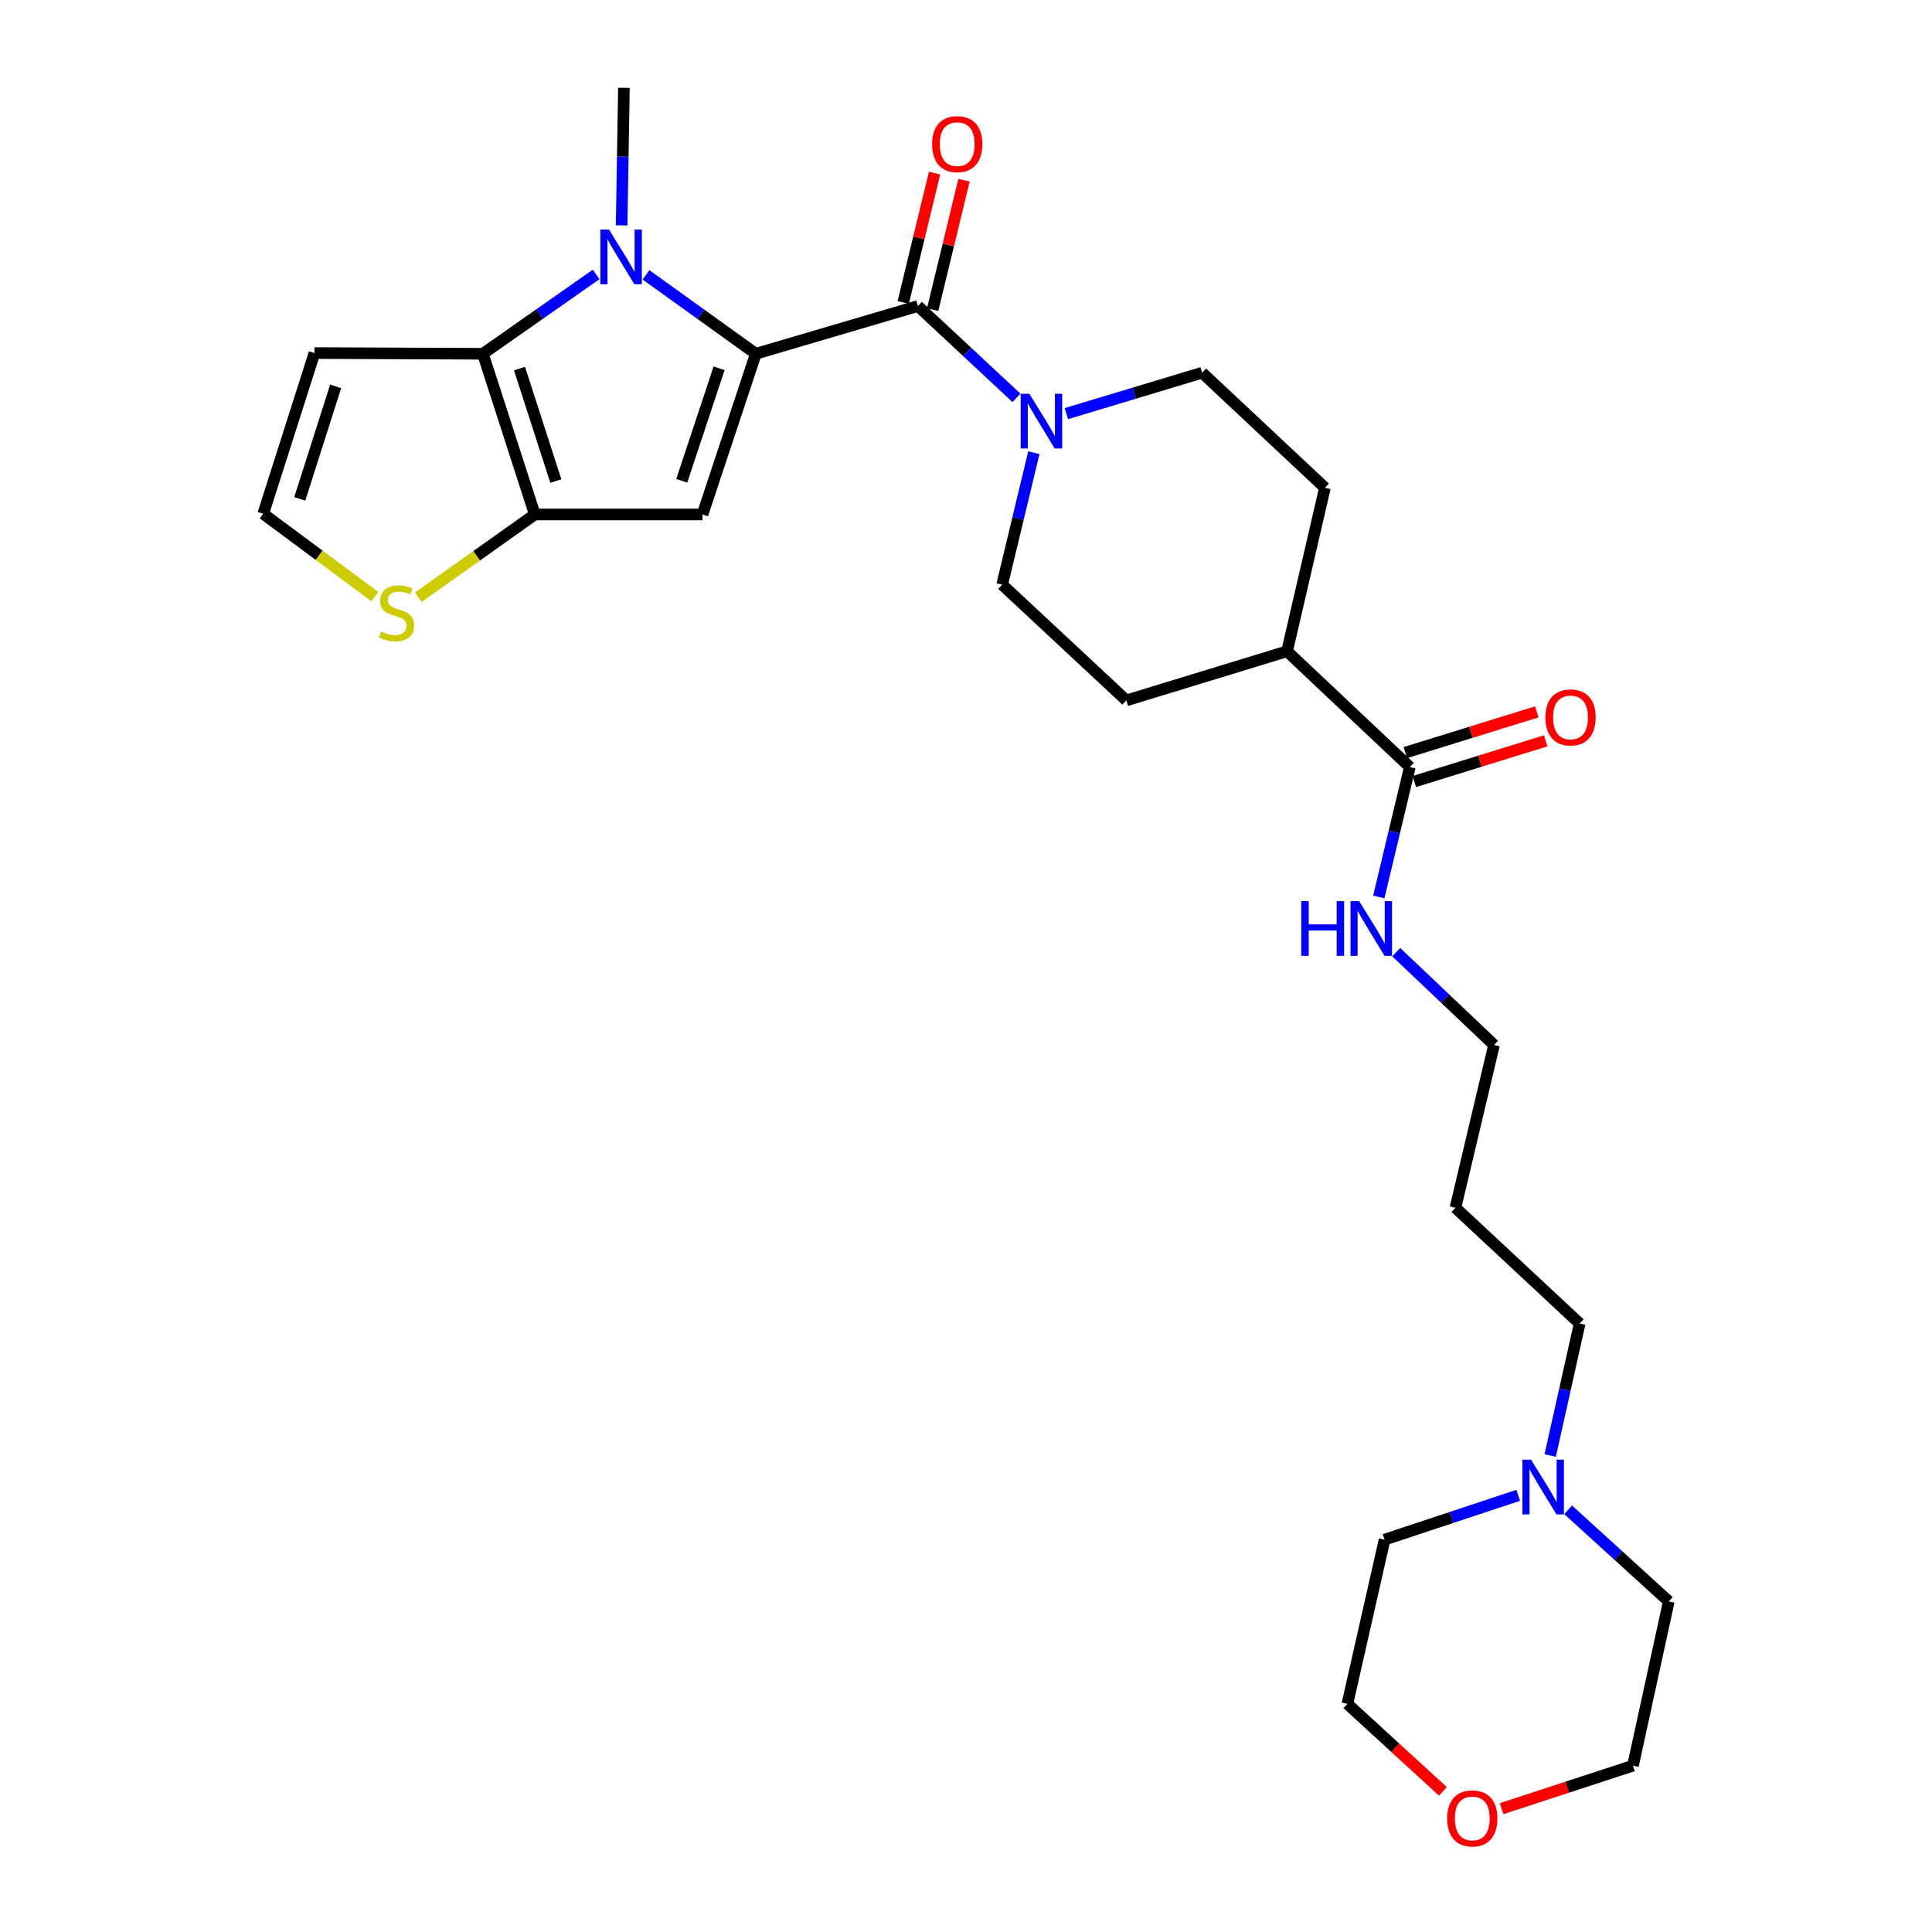 <?xml version='1.0' encoding='iso-8859-1'?>
<svg version='1.1' baseProfile='full'
              xmlns='http://www.w3.org/2000/svg'
                      xmlns:rdkit='http://www.rdkit.org/xml'
                      xmlns:xlink='http://www.w3.org/1999/xlink'
                  xml:space='preserve'
width='1000px' height='1000px' viewBox='0 0 1000 1000'>
<!-- END OF HEADER -->
<rect style='opacity:1.0;fill:#FFFFFF;stroke:none' width='1000' height='1000' x='0' y='0'> </rect>
<path class='bond-0' d='M 391.214,183.11 L 362.79,162.683' style='fill:none;fill-rule:evenodd;stroke:#000000;stroke-width:6px;stroke-linecap:butt;stroke-linejoin:miter;stroke-opacity:1' />
<path class='bond-0' d='M 362.79,162.683 L 334.367,142.256' style='fill:none;fill-rule:evenodd;stroke:#0000FF;stroke-width:6px;stroke-linecap:butt;stroke-linejoin:miter;stroke-opacity:1' />
<path class='bond-1' d='M 391.214,183.11 L 363.608,266.285' style='fill:none;fill-rule:evenodd;stroke:#000000;stroke-width:6px;stroke-linecap:butt;stroke-linejoin:miter;stroke-opacity:1' />
<path class='bond-1' d='M 372.191,190.647 L 352.867,248.87' style='fill:none;fill-rule:evenodd;stroke:#000000;stroke-width:6px;stroke-linecap:butt;stroke-linejoin:miter;stroke-opacity:1' />
<path class='bond-4' d='M 391.214,183.11 L 475.121,158.405' style='fill:none;fill-rule:evenodd;stroke:#000000;stroke-width:6px;stroke-linecap:butt;stroke-linejoin:miter;stroke-opacity:1' />
<path class='bond-2' d='M 308.556,142.048 L 279.25,162.579' style='fill:none;fill-rule:evenodd;stroke:#0000FF;stroke-width:6px;stroke-linecap:butt;stroke-linejoin:miter;stroke-opacity:1' />
<path class='bond-2' d='M 279.25,162.579 L 249.943,183.11' style='fill:none;fill-rule:evenodd;stroke:#000000;stroke-width:6px;stroke-linecap:butt;stroke-linejoin:miter;stroke-opacity:1' />
<path class='bond-20' d='M 321.752,116.645 L 322.343,81.05' style='fill:none;fill-rule:evenodd;stroke:#0000FF;stroke-width:6px;stroke-linecap:butt;stroke-linejoin:miter;stroke-opacity:1' />
<path class='bond-20' d='M 322.343,81.05 L 322.935,45.455' style='fill:none;fill-rule:evenodd;stroke:#000000;stroke-width:6px;stroke-linecap:butt;stroke-linejoin:miter;stroke-opacity:1' />
<path class='bond-3' d='M 363.608,266.285 L 276.808,266.285' style='fill:none;fill-rule:evenodd;stroke:#000000;stroke-width:6px;stroke-linecap:butt;stroke-linejoin:miter;stroke-opacity:1' />
<path class='bond-7' d='M 249.943,183.11 L 162.769,182.744' style='fill:none;fill-rule:evenodd;stroke:#000000;stroke-width:6px;stroke-linecap:butt;stroke-linejoin:miter;stroke-opacity:1' />
<path class='bond-28' d='M 249.943,183.11 L 276.808,266.285' style='fill:none;fill-rule:evenodd;stroke:#000000;stroke-width:6px;stroke-linecap:butt;stroke-linejoin:miter;stroke-opacity:1' />
<path class='bond-28' d='M 268.894,190.767 L 287.7,248.989' style='fill:none;fill-rule:evenodd;stroke:#000000;stroke-width:6px;stroke-linecap:butt;stroke-linejoin:miter;stroke-opacity:1' />
<path class='bond-6' d='M 276.808,266.285 L 246.669,287.707' style='fill:none;fill-rule:evenodd;stroke:#000000;stroke-width:6px;stroke-linecap:butt;stroke-linejoin:miter;stroke-opacity:1' />
<path class='bond-6' d='M 246.669,287.707 L 216.529,309.128' style='fill:none;fill-rule:evenodd;stroke:#CCCC00;stroke-width:6px;stroke-linecap:butt;stroke-linejoin:miter;stroke-opacity:1' />
<path class='bond-5' d='M 475.121,158.405 L 500.62,182.17' style='fill:none;fill-rule:evenodd;stroke:#000000;stroke-width:6px;stroke-linecap:butt;stroke-linejoin:miter;stroke-opacity:1' />
<path class='bond-5' d='M 500.62,182.17 L 526.119,205.936' style='fill:none;fill-rule:evenodd;stroke:#0000FF;stroke-width:6px;stroke-linecap:butt;stroke-linejoin:miter;stroke-opacity:1' />
<path class='bond-11' d='M 482.74,160.252 L 490.856,126.77' style='fill:none;fill-rule:evenodd;stroke:#000000;stroke-width:6px;stroke-linecap:butt;stroke-linejoin:miter;stroke-opacity:1' />
<path class='bond-11' d='M 490.856,126.77 L 498.971,93.289' style='fill:none;fill-rule:evenodd;stroke:#FF0000;stroke-width:6px;stroke-linecap:butt;stroke-linejoin:miter;stroke-opacity:1' />
<path class='bond-11' d='M 467.501,156.558 L 475.617,123.076' style='fill:none;fill-rule:evenodd;stroke:#000000;stroke-width:6px;stroke-linecap:butt;stroke-linejoin:miter;stroke-opacity:1' />
<path class='bond-11' d='M 475.617,123.076 L 483.732,89.595' style='fill:none;fill-rule:evenodd;stroke:#FF0000;stroke-width:6px;stroke-linecap:butt;stroke-linejoin:miter;stroke-opacity:1' />
<path class='bond-12' d='M 535.119,234.317 L 526.916,268.464' style='fill:none;fill-rule:evenodd;stroke:#0000FF;stroke-width:6px;stroke-linecap:butt;stroke-linejoin:miter;stroke-opacity:1' />
<path class='bond-12' d='M 526.916,268.464 L 518.712,302.611' style='fill:none;fill-rule:evenodd;stroke:#000000;stroke-width:6px;stroke-linecap:butt;stroke-linejoin:miter;stroke-opacity:1' />
<path class='bond-13' d='M 551.956,214.091 L 587.087,203.505' style='fill:none;fill-rule:evenodd;stroke:#0000FF;stroke-width:6px;stroke-linecap:butt;stroke-linejoin:miter;stroke-opacity:1' />
<path class='bond-13' d='M 587.087,203.505 L 622.219,192.919' style='fill:none;fill-rule:evenodd;stroke:#000000;stroke-width:6px;stroke-linecap:butt;stroke-linejoin:miter;stroke-opacity:1' />
<path class='bond-9' d='M 194.026,308.809 L 165.135,287.369' style='fill:none;fill-rule:evenodd;stroke:#CCCC00;stroke-width:6px;stroke-linecap:butt;stroke-linejoin:miter;stroke-opacity:1' />
<path class='bond-9' d='M 165.135,287.369 L 136.243,265.928' style='fill:none;fill-rule:evenodd;stroke:#000000;stroke-width:6px;stroke-linecap:butt;stroke-linejoin:miter;stroke-opacity:1' />
<path class='bond-30' d='M 162.769,182.744 L 136.243,265.928' style='fill:none;fill-rule:evenodd;stroke:#000000;stroke-width:6px;stroke-linecap:butt;stroke-linejoin:miter;stroke-opacity:1' />
<path class='bond-30' d='M 173.729,199.986 L 155.161,258.214' style='fill:none;fill-rule:evenodd;stroke:#000000;stroke-width:6px;stroke-linecap:butt;stroke-linejoin:miter;stroke-opacity:1' />
<path class='bond-8' d='M 729.725,397.033 L 666.176,337.108' style='fill:none;fill-rule:evenodd;stroke:#000000;stroke-width:6px;stroke-linecap:butt;stroke-linejoin:miter;stroke-opacity:1' />
<path class='bond-15' d='M 732.046,404.522 L 766.049,393.985' style='fill:none;fill-rule:evenodd;stroke:#000000;stroke-width:6px;stroke-linecap:butt;stroke-linejoin:miter;stroke-opacity:1' />
<path class='bond-15' d='M 766.049,393.985 L 800.052,383.448' style='fill:none;fill-rule:evenodd;stroke:#FF0000;stroke-width:6px;stroke-linecap:butt;stroke-linejoin:miter;stroke-opacity:1' />
<path class='bond-15' d='M 727.404,389.544 L 761.408,379.007' style='fill:none;fill-rule:evenodd;stroke:#000000;stroke-width:6px;stroke-linecap:butt;stroke-linejoin:miter;stroke-opacity:1' />
<path class='bond-15' d='M 761.408,379.007 L 795.411,368.47' style='fill:none;fill-rule:evenodd;stroke:#FF0000;stroke-width:6px;stroke-linecap:butt;stroke-linejoin:miter;stroke-opacity:1' />
<path class='bond-19' d='M 729.725,397.033 L 721.69,430.654' style='fill:none;fill-rule:evenodd;stroke:#000000;stroke-width:6px;stroke-linecap:butt;stroke-linejoin:miter;stroke-opacity:1' />
<path class='bond-19' d='M 721.69,430.654 L 713.656,464.275' style='fill:none;fill-rule:evenodd;stroke:#0000FF;stroke-width:6px;stroke-linecap:butt;stroke-linejoin:miter;stroke-opacity:1' />
<path class='bond-10' d='M 802.381,753.364 L 810.006,719.213' style='fill:none;fill-rule:evenodd;stroke:#0000FF;stroke-width:6px;stroke-linecap:butt;stroke-linejoin:miter;stroke-opacity:1' />
<path class='bond-10' d='M 810.006,719.213 L 817.63,685.062' style='fill:none;fill-rule:evenodd;stroke:#000000;stroke-width:6px;stroke-linecap:butt;stroke-linejoin:miter;stroke-opacity:1' />
<path class='bond-23' d='M 785.834,773.973 L 751.246,785.448' style='fill:none;fill-rule:evenodd;stroke:#0000FF;stroke-width:6px;stroke-linecap:butt;stroke-linejoin:miter;stroke-opacity:1' />
<path class='bond-23' d='M 751.246,785.448 L 716.658,796.924' style='fill:none;fill-rule:evenodd;stroke:#000000;stroke-width:6px;stroke-linecap:butt;stroke-linejoin:miter;stroke-opacity:1' />
<path class='bond-24' d='M 811.674,781.475 L 837.715,805.189' style='fill:none;fill-rule:evenodd;stroke:#0000FF;stroke-width:6px;stroke-linecap:butt;stroke-linejoin:miter;stroke-opacity:1' />
<path class='bond-24' d='M 837.715,805.189 L 863.757,828.903' style='fill:none;fill-rule:evenodd;stroke:#000000;stroke-width:6px;stroke-linecap:butt;stroke-linejoin:miter;stroke-opacity:1' />
<path class='bond-16' d='M 518.712,302.611 L 582.992,362.536' style='fill:none;fill-rule:evenodd;stroke:#000000;stroke-width:6px;stroke-linecap:butt;stroke-linejoin:miter;stroke-opacity:1' />
<path class='bond-17' d='M 622.219,192.919 L 685.785,252.478' style='fill:none;fill-rule:evenodd;stroke:#000000;stroke-width:6px;stroke-linecap:butt;stroke-linejoin:miter;stroke-opacity:1' />
<path class='bond-14' d='M 666.176,337.108 L 685.785,252.478' style='fill:none;fill-rule:evenodd;stroke:#000000;stroke-width:6px;stroke-linecap:butt;stroke-linejoin:miter;stroke-opacity:1' />
<path class='bond-29' d='M 666.176,337.108 L 582.992,362.536' style='fill:none;fill-rule:evenodd;stroke:#000000;stroke-width:6px;stroke-linecap:butt;stroke-linejoin:miter;stroke-opacity:1' />
<path class='bond-18' d='M 777.24,936.158 L 811.234,925.028' style='fill:none;fill-rule:evenodd;stroke:#FF0000;stroke-width:6px;stroke-linecap:butt;stroke-linejoin:miter;stroke-opacity:1' />
<path class='bond-18' d='M 811.234,925.028 L 845.228,913.899' style='fill:none;fill-rule:evenodd;stroke:#000000;stroke-width:6px;stroke-linecap:butt;stroke-linejoin:miter;stroke-opacity:1' />
<path class='bond-31' d='M 746.861,927.218 L 722.129,904.569' style='fill:none;fill-rule:evenodd;stroke:#FF0000;stroke-width:6px;stroke-linecap:butt;stroke-linejoin:miter;stroke-opacity:1' />
<path class='bond-31' d='M 722.129,904.569 L 697.397,881.92' style='fill:none;fill-rule:evenodd;stroke:#000000;stroke-width:6px;stroke-linecap:butt;stroke-linejoin:miter;stroke-opacity:1' />
<path class='bond-25' d='M 722.689,492.85 L 747.998,516.861' style='fill:none;fill-rule:evenodd;stroke:#0000FF;stroke-width:6px;stroke-linecap:butt;stroke-linejoin:miter;stroke-opacity:1' />
<path class='bond-25' d='M 747.998,516.861 L 773.307,540.873' style='fill:none;fill-rule:evenodd;stroke:#000000;stroke-width:6px;stroke-linecap:butt;stroke-linejoin:miter;stroke-opacity:1' />
<path class='bond-21' d='M 817.63,685.062 L 753.333,625.137' style='fill:none;fill-rule:evenodd;stroke:#000000;stroke-width:6px;stroke-linecap:butt;stroke-linejoin:miter;stroke-opacity:1' />
<path class='bond-22' d='M 753.333,625.137 L 773.307,540.873' style='fill:none;fill-rule:evenodd;stroke:#000000;stroke-width:6px;stroke-linecap:butt;stroke-linejoin:miter;stroke-opacity:1' />
<path class='bond-27' d='M 716.658,796.924 L 697.397,881.92' style='fill:none;fill-rule:evenodd;stroke:#000000;stroke-width:6px;stroke-linecap:butt;stroke-linejoin:miter;stroke-opacity:1' />
<path class='bond-26' d='M 863.757,828.903 L 845.228,913.899' style='fill:none;fill-rule:evenodd;stroke:#000000;stroke-width:6px;stroke-linecap:butt;stroke-linejoin:miter;stroke-opacity:1' />
<path  class='atom-1' d='M 315.22 118.834
L 324.5 133.834
Q 325.42 135.314, 326.9 137.994
Q 328.38 140.674, 328.46 140.834
L 328.46 118.834
L 332.22 118.834
L 332.22 147.154
L 328.34 147.154
L 318.38 130.754
Q 317.22 128.834, 315.98 126.634
Q 314.78 124.434, 314.42 123.754
L 314.42 147.154
L 310.74 147.154
L 310.74 118.834
L 315.22 118.834
' fill='#0000FF'/>
<path  class='atom-6' d='M 532.784 203.821
L 542.064 218.821
Q 542.984 220.301, 544.464 222.981
Q 545.944 225.661, 546.024 225.821
L 546.024 203.821
L 549.784 203.821
L 549.784 232.141
L 545.904 232.141
L 535.944 215.741
Q 534.784 213.821, 533.544 211.621
Q 532.344 209.421, 531.984 208.741
L 531.984 232.141
L 528.304 232.141
L 528.304 203.821
L 532.784 203.821
' fill='#0000FF'/>
<path  class='atom-7' d='M 197.254 326.862
Q 197.574 326.982, 198.894 327.542
Q 200.214 328.102, 201.654 328.462
Q 203.134 328.782, 204.574 328.782
Q 207.254 328.782, 208.814 327.502
Q 210.374 326.182, 210.374 323.902
Q 210.374 322.342, 209.574 321.382
Q 208.814 320.422, 207.614 319.902
Q 206.414 319.382, 204.414 318.782
Q 201.894 318.022, 200.374 317.302
Q 198.894 316.582, 197.814 315.062
Q 196.774 313.542, 196.774 310.982
Q 196.774 307.422, 199.174 305.222
Q 201.614 303.022, 206.414 303.022
Q 209.694 303.022, 213.414 304.582
L 212.494 307.662
Q 209.094 306.262, 206.534 306.262
Q 203.774 306.262, 202.254 307.422
Q 200.734 308.542, 200.774 310.502
Q 200.774 312.022, 201.534 312.942
Q 202.334 313.862, 203.454 314.382
Q 204.614 314.902, 206.534 315.502
Q 209.094 316.302, 210.614 317.102
Q 212.134 317.902, 213.214 319.542
Q 214.334 321.142, 214.334 323.902
Q 214.334 327.822, 211.694 329.942
Q 209.094 332.022, 204.734 332.022
Q 202.214 332.022, 200.294 331.462
Q 198.414 330.942, 196.174 330.022
L 197.254 326.862
' fill='#CCCC00'/>
<path  class='atom-11' d='M 792.476 755.532
L 801.756 770.532
Q 802.676 772.012, 804.156 774.692
Q 805.636 777.372, 805.716 777.532
L 805.716 755.532
L 809.476 755.532
L 809.476 783.852
L 805.596 783.852
L 795.636 767.452
Q 794.476 765.532, 793.236 763.332
Q 792.036 761.132, 791.676 760.452
L 791.676 783.852
L 787.996 783.852
L 787.996 755.532
L 792.476 755.532
' fill='#0000FF'/>
<path  class='atom-12' d='M 482.453 74.604
Q 482.453 67.804, 485.813 64.004
Q 489.173 60.204, 495.453 60.204
Q 501.733 60.204, 505.093 64.004
Q 508.453 67.804, 508.453 74.604
Q 508.453 81.484, 505.053 85.404
Q 501.653 89.284, 495.453 89.284
Q 489.213 89.284, 485.813 85.404
Q 482.453 81.524, 482.453 74.604
M 495.453 86.084
Q 499.773 86.084, 502.093 83.204
Q 504.453 80.284, 504.453 74.604
Q 504.453 69.044, 502.093 66.244
Q 499.773 63.404, 495.453 63.404
Q 491.133 63.404, 488.773 66.204
Q 486.453 69.004, 486.453 74.604
Q 486.453 80.324, 488.773 83.204
Q 491.133 86.084, 495.453 86.084
' fill='#FF0000'/>
<path  class='atom-16' d='M 799.909 371.336
Q 799.909 364.536, 803.269 360.736
Q 806.629 356.936, 812.909 356.936
Q 819.189 356.936, 822.549 360.736
Q 825.909 364.536, 825.909 371.336
Q 825.909 378.216, 822.509 382.136
Q 819.109 386.016, 812.909 386.016
Q 806.669 386.016, 803.269 382.136
Q 799.909 378.256, 799.909 371.336
M 812.909 382.816
Q 817.229 382.816, 819.549 379.936
Q 821.909 377.016, 821.909 371.336
Q 821.909 365.776, 819.549 362.976
Q 817.229 360.136, 812.909 360.136
Q 808.589 360.136, 806.229 362.936
Q 803.909 365.736, 803.909 371.336
Q 803.909 377.056, 806.229 379.936
Q 808.589 382.816, 812.909 382.816
' fill='#FF0000'/>
<path  class='atom-19' d='M 749.052 941.21
Q 749.052 934.41, 752.412 930.61
Q 755.772 926.81, 762.052 926.81
Q 768.332 926.81, 771.692 930.61
Q 775.052 934.41, 775.052 941.21
Q 775.052 948.09, 771.652 952.01
Q 768.252 955.89, 762.052 955.89
Q 755.812 955.89, 752.412 952.01
Q 749.052 948.13, 749.052 941.21
M 762.052 952.69
Q 766.372 952.69, 768.692 949.81
Q 771.052 946.89, 771.052 941.21
Q 771.052 935.65, 768.692 932.85
Q 766.372 930.01, 762.052 930.01
Q 757.732 930.01, 755.372 932.81
Q 753.052 935.61, 753.052 941.21
Q 753.052 946.93, 755.372 949.81
Q 757.732 952.69, 762.052 952.69
' fill='#FF0000'/>
<path  class='atom-20' d='M 673.539 466.423
L 677.379 466.423
L 677.379 478.463
L 691.859 478.463
L 691.859 466.423
L 695.699 466.423
L 695.699 494.743
L 691.859 494.743
L 691.859 481.663
L 677.379 481.663
L 677.379 494.743
L 673.539 494.743
L 673.539 466.423
' fill='#0000FF'/>
<path  class='atom-20' d='M 703.499 466.423
L 712.779 481.423
Q 713.699 482.903, 715.179 485.583
Q 716.659 488.263, 716.739 488.423
L 716.739 466.423
L 720.499 466.423
L 720.499 494.743
L 716.619 494.743
L 706.659 478.343
Q 705.499 476.423, 704.259 474.223
Q 703.059 472.023, 702.699 471.343
L 702.699 494.743
L 699.019 494.743
L 699.019 466.423
L 703.499 466.423
' fill='#0000FF'/>
</svg>
